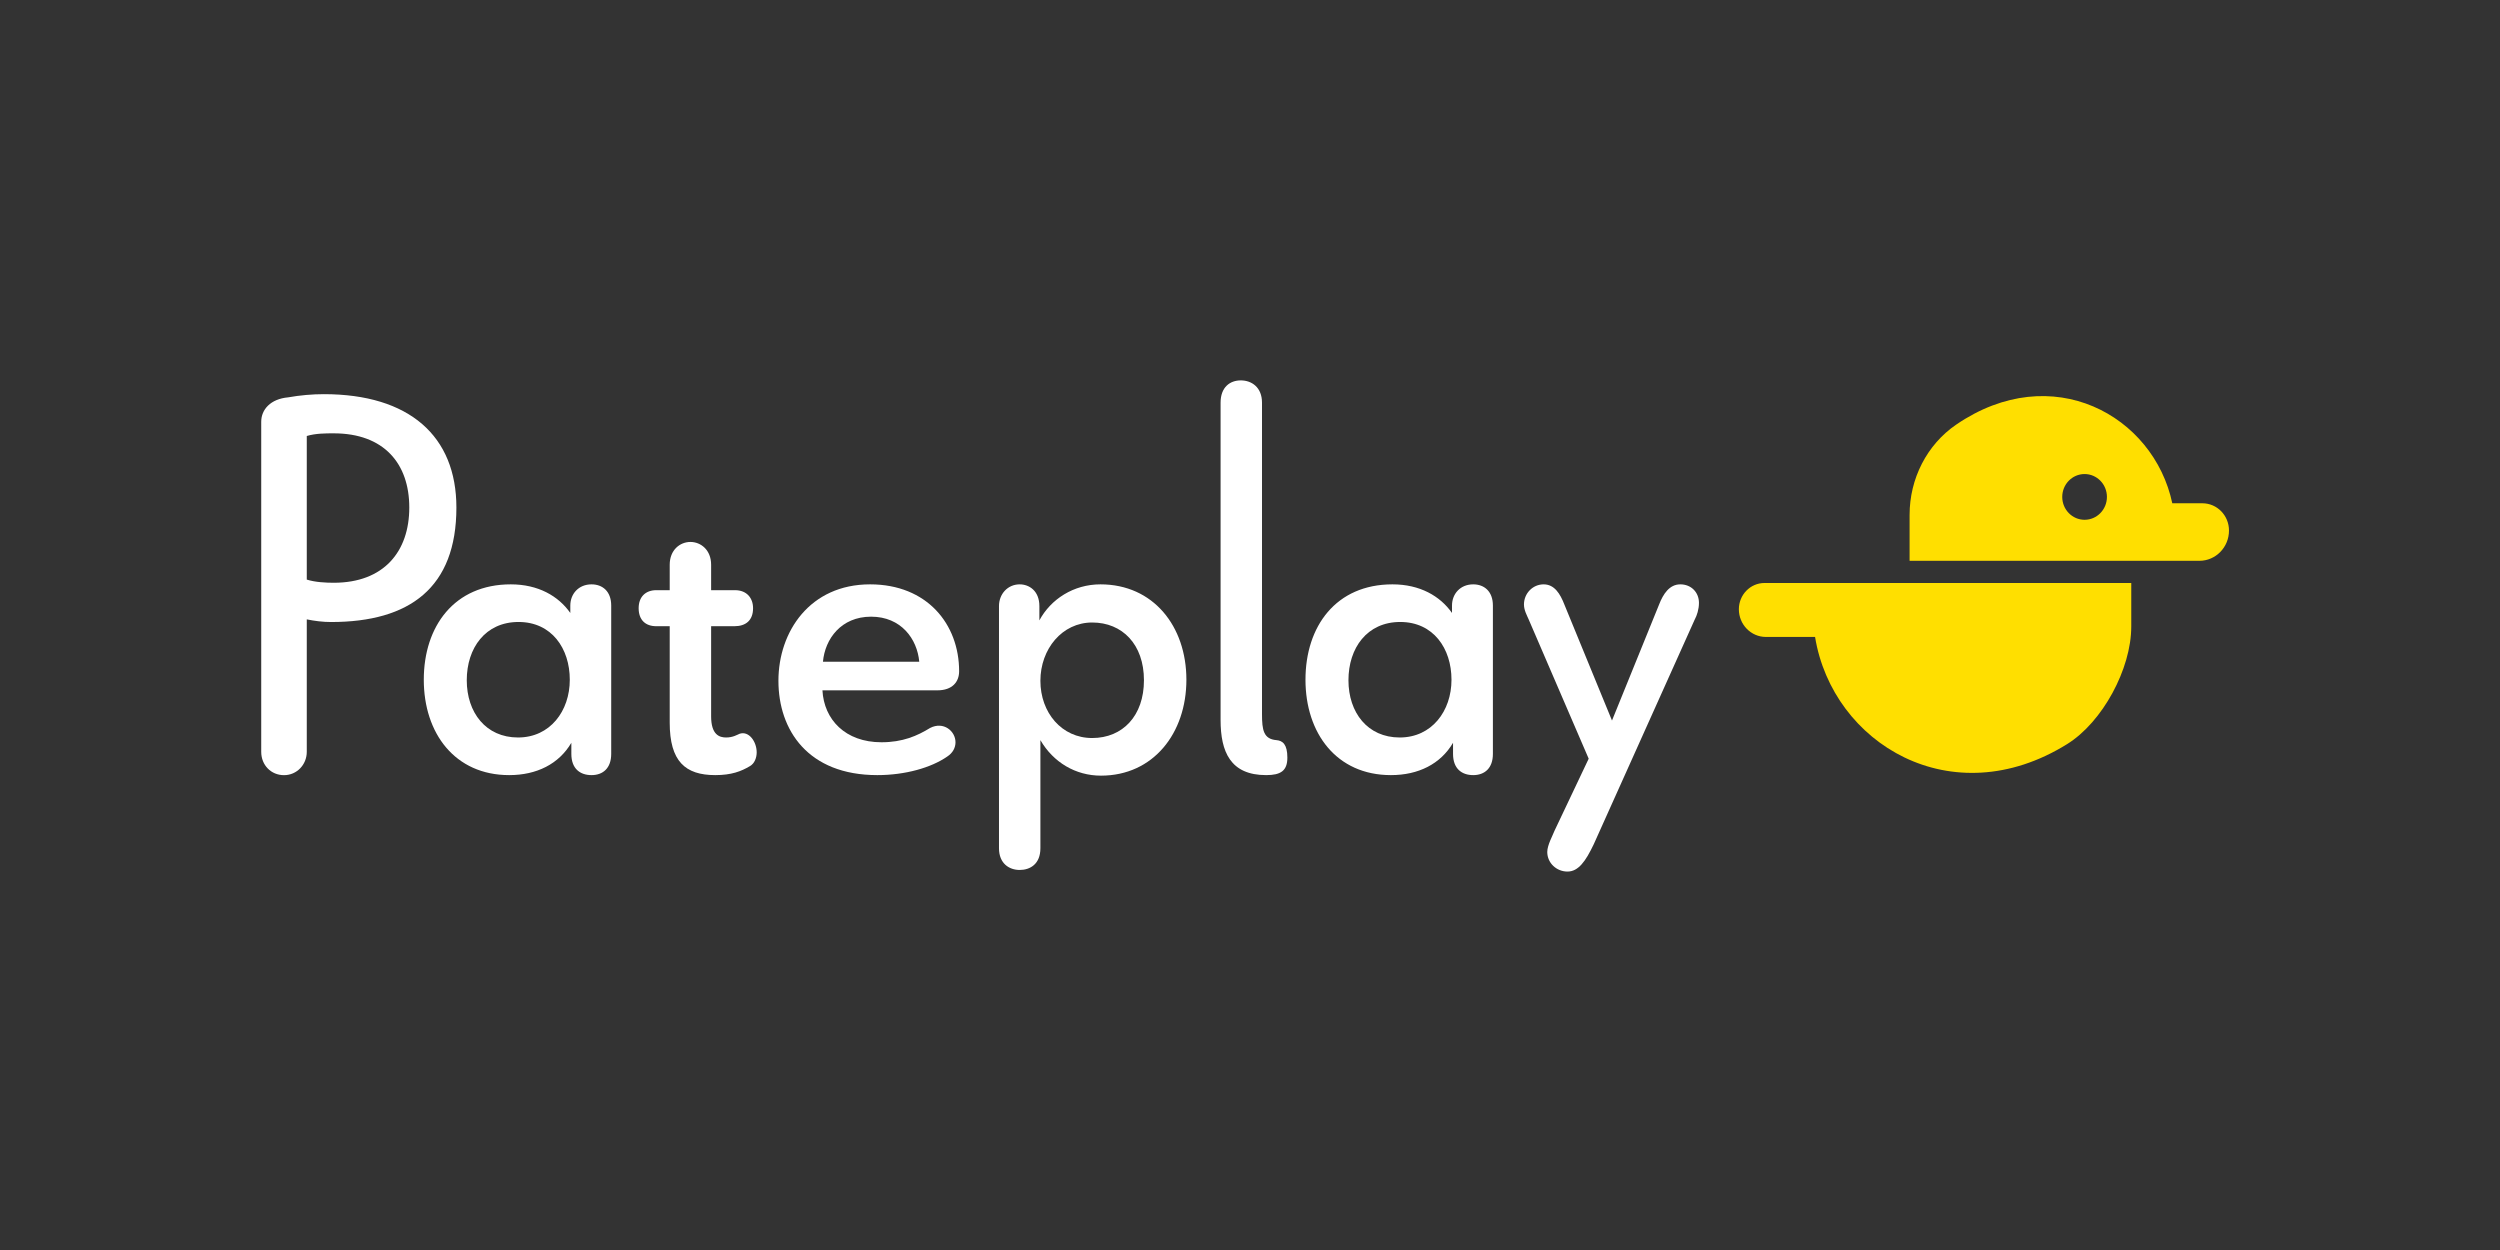 <?xml version="1.0" encoding="UTF-8"?> <svg xmlns="http://www.w3.org/2000/svg" width="200" height="100" viewBox="0 0 200 100" fill="none"><rect x="0" y="0" width="200" height="100" fill="#333333" stroke="none"/><path d="M20.898 33.738C20.898 32.763 21.643 31.915 23.051 31.788C24.004 31.618 24.998 31.533 25.909 31.533C32.743 31.533 36.512 34.882 36.512 40.605C36.512 47.006 32.785 49.762 26.489 49.762C25.826 49.762 25.164 49.677 24.542 49.55V60.148C24.542 61.165 23.755 62.013 22.72 62.013C21.684 62.013 20.898 61.208 20.898 60.148V33.738ZM24.542 46.367C25.205 46.579 26.075 46.621 26.696 46.621C30.714 46.621 32.743 44.12 32.743 40.602C32.743 37.083 30.714 34.667 26.696 34.667C26.075 34.667 25.246 34.667 24.542 34.879V46.367Z" fill="white"></path><path d="M45.708 59.423C44.714 61.119 42.933 62.009 40.737 62.009C36.388 62.009 33.903 58.66 33.903 54.379C33.903 50.097 36.347 46.748 40.862 46.748C43.057 46.748 44.672 47.681 45.625 49.037V48.444C45.625 47.511 46.288 46.748 47.323 46.748C48.193 46.748 48.897 47.299 48.897 48.444V60.313C48.897 61.458 48.234 62.009 47.323 62.009C46.412 62.009 45.708 61.501 45.708 60.313V59.423ZM45.583 54.379C45.583 51.877 44.134 49.758 41.483 49.758C38.832 49.758 37.341 51.835 37.341 54.421C37.341 57.007 38.874 58.999 41.441 58.999C44.01 58.999 45.583 56.88 45.583 54.379Z" fill="white"></path><path d="M56.89 57.303C56.89 58.787 57.553 58.999 58.092 58.999C58.63 58.999 58.961 58.787 59.168 58.702C59.914 58.448 60.535 59.338 60.535 60.186C60.535 60.61 60.37 61.076 59.997 61.288C59.293 61.712 58.506 62.009 57.222 62.009C54.819 62.009 53.577 60.907 53.577 57.812V50.097H52.5C51.63 50.097 51.092 49.588 51.092 48.656C51.092 47.723 51.672 47.214 52.5 47.214H53.577V45.179C53.577 43.992 54.405 43.356 55.234 43.356C56.062 43.356 56.89 43.992 56.89 45.179V47.214H58.796C59.748 47.214 60.245 47.85 60.245 48.656C60.245 49.63 59.665 50.097 58.754 50.097H56.89V57.303Z" fill="white"></path><path d="M65.795 55.227C65.919 57.558 67.617 59.381 70.517 59.381C72.215 59.381 73.375 58.872 74.41 58.236C75.487 57.685 76.44 58.491 76.44 59.381C76.44 59.805 76.233 60.229 75.777 60.526C74.493 61.416 72.422 62.009 70.185 62.009C64.635 62.009 62.274 58.406 62.274 54.463C62.274 50.521 64.801 46.748 69.606 46.748C74.162 46.748 76.73 49.928 76.73 53.7C76.73 54.548 76.191 55.227 74.99 55.227H65.795ZM73.54 52.937C73.375 51.114 72.091 49.334 69.688 49.334C67.286 49.334 66.002 51.114 65.836 52.937H73.54Z" fill="white"></path><path d="M79.919 48.486C79.919 47.511 80.623 46.748 81.576 46.748C82.321 46.748 83.15 47.257 83.15 48.486V49.631C84.061 47.935 85.883 46.748 88.037 46.748C92.262 46.748 94.912 50.097 94.912 54.379C94.912 58.66 92.262 62.052 88.078 62.052C86.049 62.052 84.268 60.992 83.232 59.211V67.859C83.232 69.131 82.404 69.597 81.576 69.597C80.747 69.597 79.919 69.089 79.919 67.859V48.486ZM91.516 54.421C91.516 51.538 89.777 49.8 87.374 49.8C84.972 49.8 83.232 51.92 83.232 54.463C83.232 57.007 84.931 59.042 87.374 59.042C89.818 59.042 91.516 57.261 91.516 54.421Z" fill="white"></path><path d="M97.647 32.211C97.647 30.982 98.392 30.431 99.262 30.431C100.132 30.431 100.96 30.982 100.96 32.211V57.134C100.96 58.406 101.084 59.127 102.12 59.211C102.617 59.254 102.989 59.55 102.989 60.61C102.989 61.67 102.451 62.009 101.291 62.009C98.433 62.009 97.647 60.144 97.647 57.6V32.211Z" fill="white"></path><path d="M116.243 59.423C115.249 61.119 113.468 62.009 111.273 62.009C106.924 62.009 104.438 58.66 104.438 54.379C104.438 50.097 106.882 46.748 111.397 46.748C113.592 46.748 115.207 47.681 116.16 49.037V48.444C116.16 47.511 116.823 46.748 117.858 46.748C118.728 46.748 119.432 47.299 119.432 48.444V60.313C119.432 61.458 118.769 62.009 117.858 62.009C116.947 62.009 116.243 61.501 116.243 60.313V59.423ZM116.119 54.379C116.119 51.877 114.669 49.758 112.018 49.758C109.367 49.758 107.876 51.835 107.876 54.421C107.876 57.007 109.409 58.999 111.977 58.999C114.545 58.999 116.119 56.88 116.119 54.379Z" fill="white"></path><path d="M127.095 60.695L122.29 49.546C122.166 49.249 121.917 48.825 121.917 48.359C121.917 47.469 122.622 46.748 123.491 46.748C124.361 46.748 124.817 47.511 125.148 48.359L128.959 57.643L132.728 48.359C133.059 47.511 133.556 46.748 134.426 46.748C135.296 46.748 135.917 47.384 135.917 48.232C135.917 48.74 135.751 49.249 135.586 49.546L127.509 67.52C126.846 68.919 126.266 69.725 125.397 69.725C124.527 69.725 123.781 69.046 123.781 68.156C123.781 67.605 124.237 66.799 124.361 66.46L127.095 60.695Z" fill="white"></path><path d="M145.025 46.639H141.163C140.027 46.639 139.109 47.582 139.109 48.741C139.109 49.963 140.079 50.956 141.273 50.956H145.205C146.603 59.501 156.15 65.259 165.369 59.529C168.202 57.767 170.501 53.517 170.501 50.125V46.639H145.029H145.025Z" fill="#FFDF00"></path><path d="M173.784 40.266C172.299 33.243 164.174 28.721 156.495 33.97C154.148 35.574 152.767 38.301 152.767 41.188V44.865H175.951C177.259 44.865 178.319 43.781 178.319 42.442C178.319 41.237 177.366 40.262 176.189 40.262H173.784V40.266ZM166.767 41.583C165.779 41.583 164.979 40.764 164.979 39.753C164.979 38.743 165.779 37.923 166.767 37.923C167.754 37.923 168.554 38.743 168.554 39.753C168.554 40.764 167.754 41.583 166.767 41.583Z" fill="#FFDF00"></path></svg> 